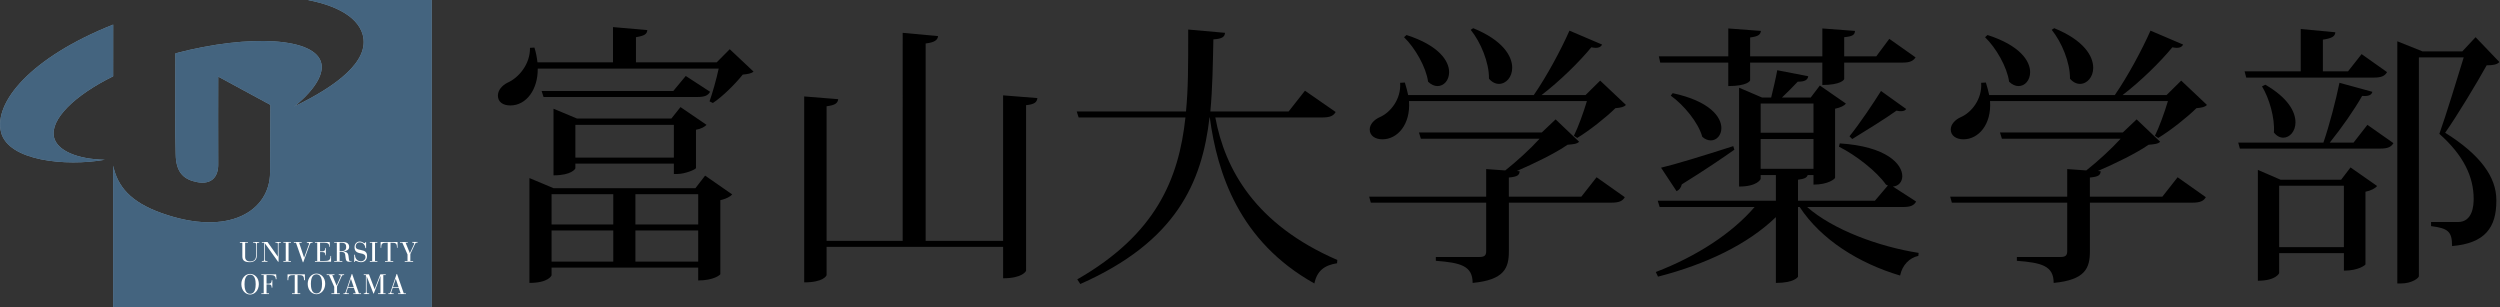 <?xml version="1.0" encoding="utf-8"?>
<!-- Generator: Adobe Illustrator 24.3.0, SVG Export Plug-In . SVG Version: 6.00 Build 0)  -->
<svg version="1.1" id="レイヤー_1" xmlns="http://www.w3.org/2000/svg" xmlns:xlink="http://www.w3.org/1999/xlink" x="0px"
	 y="0px" viewBox="0 0 293 36" style="enable-background:new 0 0 293 36;" xml:space="preserve">
<rect x="0" y="0" width="293" height="36" fill="#333333" stroke="none"/>
<style type="text/css">
	.st0{fill:#7A97AB;}
	.st1{fill:#FFFFFF;}
	.st2{fill:#44647F;}
</style>
<g>
	<path d="M85.526,5.767l2.789,2.624c-0.259,0.224-0.648,0.288-1.265,0.352c-0.843,1.056-2.334,2.56-3.502,3.328l-0.389-0.192
		c0.324-0.928,0.811-2.592,1.07-3.84H63.023c0.033,2.432-1.329,4.32-3.21,4.32c-0.875,0-1.459-0.416-1.459-1.152
		c0-0.64,0.486-1.184,1.102-1.504c1.33-0.576,2.691-2.176,2.659-4.096l0.519-0.032c0.195,0.608,0.292,1.184,0.357,1.728h8.852V3.175
		l4.021,0.352c-0.032,0.48-0.356,0.672-1.33,0.832v2.944h9.468L85.526,5.767z M81.505,22.054l1.135-1.472l3.178,2.208
		c-0.227,0.256-0.713,0.512-1.395,0.672v8.672c0,0.063-0.746,0.735-2.594,0.735v-1.504H64.644v0.896
		c0,0.031-0.356,0.896-2.594,0.896V20.87l2.821,1.184H81.505z M80.371,8.903l2.853,1.856c-0.259,0.448-0.648,0.608-1.491,0.608
		H63.704l-0.227-0.704h15.434L80.371,8.903z M71.875,22.758h-7.231v3.552h7.231V22.758z M64.644,27.014v3.647h7.231v-3.647H64.644z
		 M81.57,19.687c-0.033,0.192-1.33,0.704-2.173,0.704h-0.421v-1.217H67.433v0.545c0,0.063-0.421,0.831-2.562,0.831v-7.807
		l2.756,1.152h11.057l1.07-1.344l3.048,2.08c-0.194,0.224-0.648,0.48-1.232,0.576V19.687z M67.433,18.471h11.543v-3.84H67.433
		V18.471z M81.83,22.758h-7.36v3.552h7.36V22.758z M74.469,30.661h7.36v-3.647h-7.36V30.661z"/>
	<path d="M117.564,11.175l4.021,0.32c-0.065,0.479-0.324,0.736-1.329,0.832v19.391c0,0.063-0.422,0.896-2.691,0.896v-3.68H96.877
		v3.296c0,0.096-0.389,0.864-2.626,0.864V11.303l3.988,0.32c-0.065,0.48-0.357,0.704-1.362,0.832v15.775h8.917V3.848l4.15,0.384
		c-0.064,0.48-0.421,0.736-1.459,0.864v23.134h9.079V11.175z"/>
	<path d="M156.541,13.127c-0.26,0.448-0.648,0.64-1.589,0.64h-12.516c1.135,6.112,4.702,12.543,14.299,16.703l-0.032,0.384
		c-1.427,0.224-2.335,0.832-2.659,2.368c-8.819-4.928-11.381-12.928-12.256-19.455h-0.033c-0.875,7.647-3.923,14.559-15.142,19.519
		l-0.357-0.544c9.209-5.279,11.9-11.743,12.678-18.975h-12.516l-0.227-0.704h12.808c0.259-2.72,0.259-4.992,0.259-9.6l4.313,0.384
		c-0.032,0.448-0.292,0.704-1.362,0.768c-0.065,2.88-0.097,5.696-0.356,8.448h9.176l1.913-2.432L156.541,13.127z"/>
	<path d="M185.336,23.046l1.783-2.271l3.308,2.336c-0.26,0.447-0.649,0.64-1.589,0.64H176.84v5.695c0,1.952-0.519,3.36-4.248,3.712
		c0-2.016-1.427-2.368-4.313-2.592v-0.448h5.123c0.584,0,0.778-0.191,0.778-0.672V23.75h-13.521l-0.195-0.704h13.716v-3.231
		l2.237,0.16c1.297-1.024,2.951-2.528,4.021-3.712h-13.911l-0.227-0.736h14.397l1.621-1.536l2.756,2.624
		c-0.26,0.256-0.649,0.288-1.362,0.352c-1.427,0.993-3.859,2.176-5.934,3.072l0.324,0.032c-0.032,0.448-0.227,0.64-1.265,0.736
		v2.239H185.336z M187.541,9.447l3.016,2.848c-0.227,0.256-0.583,0.32-1.232,0.384c-1.103,1.088-3.048,2.624-4.475,3.488
		l-0.389-0.256c0.486-0.96,1.135-2.752,1.524-4.064h-20.849c0.194,2.752-1.362,4.48-3.113,4.48c-0.843,0-1.492-0.416-1.492-1.152
		c0-0.608,0.519-1.152,1.167-1.44c1.265-0.544,2.529-2.112,2.399-4.032l0.551-0.032c0.162,0.512,0.292,1.024,0.389,1.472h14.721
		c1.524-2.208,3.178-5.28,4.183-7.552l3.826,1.632c-0.129,0.256-0.356,0.384-0.746,0.384c-0.162,0-0.324-0.032-0.519-0.064
		c-1.426,1.728-3.631,3.904-5.836,5.6h5.156L187.541,9.447z M164.843,4.104c3.794,1.216,4.994,3.04,4.994,4.352
		c0,0.96-0.616,1.632-1.362,1.632c-0.357,0-0.746-0.16-1.103-0.512c-0.227-1.696-1.524-3.968-2.821-5.216L164.843,4.104z
		 M172.658,3.304c3.469,1.408,4.572,3.264,4.572,4.64c0,1.088-0.713,1.888-1.556,1.888c-0.389,0-0.811-0.192-1.167-0.608
		c0.033-1.888-0.973-4.288-2.14-5.728L172.658,3.304z"/>
	<path d="M224.571,23.622c-0.259,0.448-0.616,0.64-1.557,0.64h-11.218c3.016,2.656,8.366,4.64,13.067,5.376l-0.032,0.352
		c-1.038,0.225-1.88,1.057-2.14,2.304c-4.831-1.439-9.241-4.191-11.77-8.031h-0.195v8.159c0,0.032-0.421,0.736-2.594,0.736v-7.711
		c-3.308,3.199-8.204,5.535-13.813,6.975l-0.259-0.544c4.766-1.823,8.949-4.543,11.576-7.615h-11.122l-0.227-0.735h13.846v-3.008
		h-1.783v0.447c0,0.032-0.389,0.896-2.529,0.896V10.279l2.691,1.152h1.07c0.227-0.928,0.551-2.304,0.713-3.2l3.631,0.704
		c-0.064,0.448-0.421,0.64-1.232,0.64c-0.486,0.512-1.232,1.28-1.848,1.855h3.372l1.07-1.408l3.048,2.112
		c-0.162,0.256-0.648,0.48-1.265,0.608v8.095c0,0.097-0.746,0.8-2.529,0.8v-1.119h-0.681c-0.098,0.319-0.389,0.447-1.135,0.544
		v2.464h9.014l1.524-1.792l-0.227-0.097c-1.103-1.567-3.535-3.455-5.513-4.447l0.098-0.384c5.544,0.352,7.328,2.464,7.328,3.84
		c0,0.672-0.454,1.184-1.103,1.216L224.571,23.622z M202.555,7.335h-7.977l-0.162-0.736h8.139V3.335l3.826,0.288
		c-0.065,0.448-0.292,0.64-1.265,0.768v2.208h8.463V3.335l3.826,0.288c-0.032,0.48-0.292,0.64-1.265,0.736v2.24h3.761l1.524-2.048
		l3.081,2.176c-0.292,0.416-0.648,0.608-1.524,0.608h-6.842v1.92c0,0.096-0.421,0.704-2.562,0.704V7.335h-8.463v2.08
		c0,0.064-0.324,0.672-2.562,0.672V7.335z M203.269,17.543c-1.362,0.959-3.372,2.336-6.161,4.063
		c-0.097,0.416-0.324,0.672-0.616,0.8l-1.816-2.752c1.524-0.352,4.994-1.408,8.463-2.527L203.269,17.543z M196.038,10.919
		c4.345,0.928,5.707,2.784,5.707,4.096c0,0.832-0.551,1.44-1.232,1.44c-0.324,0-0.681-0.128-1.005-0.416
		c-0.454-1.664-2.14-3.712-3.696-4.832L196.038,10.919z M212.542,12.135h-6.193v3.424h6.193V12.135z M206.349,16.294v3.488h6.193
		v-3.488H206.349z M223.404,12.775c-0.098,0.16-0.292,0.256-0.583,0.256c-0.162,0-0.324,0-0.551-0.064
		c-1.232,0.896-3.631,2.368-5.188,3.328l-0.324-0.32c1.167-1.44,2.821-3.904,3.696-5.312L223.404,12.775z"/>
	<path d="M253.432,23.046l1.783-2.271l3.308,2.336c-0.26,0.447-0.648,0.64-1.589,0.64h-11.997v5.695c0,1.952-0.519,3.36-4.248,3.712
		c0-2.016-1.427-2.368-4.313-2.592v-0.448h5.123c0.584,0,0.778-0.191,0.778-0.672V23.75h-13.521l-0.195-0.704h13.716v-3.231
		l2.237,0.16c1.297-1.024,2.951-2.528,4.021-3.712h-13.91l-0.227-0.736h14.396l1.621-1.536l2.757,2.624
		c-0.26,0.256-0.649,0.288-1.362,0.352c-1.427,0.993-3.858,2.176-5.934,3.072l0.324,0.032c-0.032,0.448-0.228,0.64-1.265,0.736
		v2.239H253.432z M255.637,9.447l3.016,2.848c-0.228,0.256-0.584,0.32-1.232,0.384c-1.103,1.088-3.048,2.624-4.475,3.488
		l-0.389-0.256c0.486-0.96,1.135-2.752,1.523-4.064h-20.849c0.194,2.752-1.362,4.48-3.113,4.48c-0.843,0-1.491-0.416-1.491-1.152
		c0-0.608,0.519-1.152,1.167-1.44c1.265-0.544,2.529-2.112,2.399-4.032l0.552-0.032c0.162,0.512,0.291,1.024,0.389,1.472h14.721
		c1.524-2.208,3.178-5.28,4.183-7.552l3.826,1.632c-0.129,0.256-0.356,0.384-0.745,0.384c-0.162,0-0.324-0.032-0.52-0.064
		c-1.426,1.728-3.631,3.904-5.836,5.6h5.155L255.637,9.447z M232.939,4.104c3.794,1.216,4.993,3.04,4.993,4.352
		c0,0.96-0.616,1.632-1.361,1.632c-0.357,0-0.746-0.16-1.103-0.512c-0.228-1.696-1.524-3.968-2.821-5.216L232.939,4.104z
		 M240.754,3.304c3.469,1.408,4.571,3.264,4.571,4.64c0,1.088-0.713,1.888-1.556,1.888c-0.39,0-0.811-0.192-1.168-0.608
		c0.033-1.888-0.973-4.288-2.14-5.728L240.754,3.304z"/>
	<path d="M275.839,16.71l1.621-2.08l3.048,2.144c-0.259,0.448-0.648,0.64-1.556,0.64h-16.439l-0.194-0.704h9.986
		c0.714-2.08,1.459-4.959,1.881-7.007l3.858,1.056c-0.098,0.384-0.454,0.544-1.199,0.48c-0.908,1.6-2.399,3.744-3.794,5.472H275.839
		z M263.258,9.095l-0.194-0.736h6.582V3.399l4.054,0.384c-0.032,0.48-0.39,0.704-1.459,0.864v3.711h2.95l1.589-2.016l2.983,2.112
		c-0.26,0.448-0.648,0.64-1.557,0.64H263.258z M274.38,21.063l1.103-1.44l3.113,2.176c-0.195,0.256-0.714,0.544-1.362,0.672v8.512
		c0,0.064-0.778,0.736-2.529,0.736V29.67h-7.587v2.336c0,0.031-0.39,0.896-2.497,0.896V19.91l2.659,1.152H274.38z M265.495,9.927
		c2.659,1.536,3.535,3.168,3.535,4.416c0,1.056-0.682,1.792-1.427,1.792c-0.39,0-0.778-0.192-1.103-0.608
		c0.13-1.696-0.552-4.031-1.395-5.407L265.495,9.927z M267.117,28.966h7.587v-7.199h-7.587V28.966z M290.139,4.359l2.788,2.912
		c-0.26,0.288-0.713,0.384-1.491,0.384c-1.135,2.048-3.405,5.823-4.864,7.903c4.15,2.592,5.999,5.216,5.999,7.871v0.128
		c0,3.104-1.33,4.96-5.188,5.28c0-1.729-0.486-2.08-2.464-2.336v-0.48h3.146c1.751,0,1.848-1.983,1.848-2.72
		c0-2.56-1.167-5.087-4.021-7.615c0.778-2.176,2.043-6.304,2.854-8.959h-5.253v25.63c0,0.224-0.811,0.864-2.107,0.864h-0.422V4.839
		l2.951,1.184h4.669L290.139,4.359z"/>
</g>
<g>
	<g>
		<path class="st0" d="M34.472-0.243c4.387,0.523,7.402,2.021,8.037,4.308c0.87,3.138-3.209,6.1-8.033,8.416
			c0,0,3.611-2.701,3.197-4.99C37.115,4.399,29.289,3.961,20.56,6.25l-0.018,9.222c0,0,0.043,1.689,0.049,2.564
			c0.015,2.374,1.135,3.046,2.556,3.314c1.463,0.276,2.485-0.442,2.429-2.21c-0.021-0.663,0-10.162,0-10.162l6.119,3.315
			l-0.043,7.896c0.001,4.501-4.808,7.616-12.736,4.778c-3.618-1.296-5.141-3.106-5.652-5.558v16.833h37.328V-0.243H34.472z"/>
		<g>
			<path class="st1" d="M28.111,28.359h0.948v0.085h-0.327v1.679c0,0.37,0.279,0.519,0.555,0.519c0.453,0,0.722-0.201,0.722-0.684
				v-1.292c0-0.175-0.055-0.222-0.198-0.222h-0.148v-0.085h0.718v0.085H30.27c-0.14,0-0.175,0.059-0.175,0.224v1.329
				c0,0.506-0.379,0.731-0.81,0.731c-0.535,0-0.883-0.144-0.883-0.659v-1.624h-0.29V28.359z"/>
			<path class="st1" d="M31.056,28.531H31.05v1.889c0,0.157,0.05,0.169,0.2,0.169h0.096v0.086h-0.66v-0.086h0.076
				c0.149,0,0.201-0.012,0.201-0.169v-1.976h-0.277v-0.085h0.664l1.208,1.709h0.007V28.62c0-0.133-0.027-0.176-0.169-0.176h-0.119
				v-0.085h0.65v0.085h-0.11c-0.141,0-0.168,0.043-0.168,0.176v2.058h-0.058L31.056,28.531z"/>
			<path class="st1" d="M33.489,28.444h-0.278v-0.085h0.887v0.085h-0.278v2.145h0.278v0.086h-0.887v-0.086h0.278V28.444z"/>
			<path class="st1" d="M35.639,30.201h0.005l0.461-1.293c0.079-0.218,0.114-0.286,0.114-0.339c0-0.071-0.012-0.124-0.236-0.124
				h-0.02v-0.085h0.673v0.085h-0.054c-0.184,0-0.24,0.091-0.288,0.224l-0.752,2.068h-0.049l-0.807-2.292h-0.246v-0.085h0.915v0.085
				h-0.298L35.639,30.201z"/>
			<path class="st1" d="M37.181,28.444h-0.269v-0.085h1.728l0.039,0.568H38.61c0-0.372-0.247-0.483-0.591-0.483h-0.508v1.01h0.244
				c0.335,0,0.369-0.187,0.369-0.398h0.068v0.863h-0.068c0-0.247-0.034-0.378-0.373-0.378h-0.24v1.048h0.443
				c0.526,0,0.779-0.045,0.779-0.594h0.069v0.68h-1.891v-0.086h0.269V28.444z"/>
			<path class="st1" d="M39.475,28.444h-0.307v-0.085h0.977c0.374,0,0.778,0.101,0.778,0.59c0,0.395-0.457,0.499-0.694,0.529v0.007
				c0.374,0.032,0.571,0.114,0.62,0.541l0.045,0.379c0.023,0.191,0.114,0.204,0.169,0.204c0.058,0,0.102-0.02,0.134-0.031
				l0.019,0.058c-0.065,0.022-0.146,0.043-0.265,0.043c-0.395,0-0.418-0.211-0.464-0.584l-0.022-0.194
				c-0.022-0.204-0.081-0.373-0.448-0.373h-0.211v1.062h0.315v0.086h-0.951v-0.086h0.307V28.444z M39.805,29.443h0.163
				c0.382,0,0.605-0.117,0.605-0.493c0-0.26-0.087-0.505-0.547-0.505h-0.221V29.443z"/>
			<path class="st1" d="M41.518,29.858h0.086c0,0.544,0.377,0.773,0.71,0.767c0.289-0.007,0.5-0.2,0.518-0.456
				c0.019-0.268-0.164-0.414-0.537-0.471c-0.509-0.081-0.744-0.275-0.744-0.734c0.001-0.37,0.243-0.656,0.607-0.656
				c0.332,0,0.46,0.198,0.569,0.198c0.075,0,0.084-0.081,0.094-0.124h0.086v0.698h-0.086c-0.02-0.333-0.23-0.669-0.663-0.669
				c-0.277,0-0.465,0.193-0.471,0.446c-0.004,0.245,0.11,0.357,0.648,0.453c0.473,0.085,0.683,0.266,0.683,0.688
				c0,0.424-0.249,0.731-0.719,0.731c-0.324,0-0.496-0.17-0.616-0.17c-0.078,0-0.081,0.082-0.081,0.137h-0.086V29.858z"/>
			<path class="st1" d="M43.621,28.444h-0.278v-0.085h0.887v0.085h-0.279v2.145h0.279v0.086h-0.887v-0.086h0.278V28.444z"/>
			<path class="st1" d="M45.436,28.444h-0.05c-0.578,0-0.708,0.071-0.708,0.602H44.61v-0.687h1.984v0.687h-0.069
				c0-0.532-0.13-0.602-0.702-0.602h-0.056v2.145h0.318v0.086h-0.965v-0.086h0.317V28.444z"/>
			<path class="st1" d="M47.76,29.821l-0.606-1.377h-0.277v-0.085h0.91v0.085h-0.253l0.507,1.238l0.419-0.908
				c0.059-0.13,0.085-0.181,0.085-0.242c0-0.056-0.039-0.089-0.147-0.089H48.31v-0.085h0.63v0.085h-0.102
				c-0.124,0-0.162,0.069-0.204,0.162l-0.542,1.165v0.818h0.327v0.086h-0.983v-0.086h0.325V29.821z"/>
			<path class="st1" d="M29.312,32.1c0.547,0,1.032,0.468,1.024,1.21c-0.009,0.712-0.477,1.209-1.024,1.209
				c-0.548,0-1.02-0.487-1.025-1.209C28.283,32.597,28.764,32.1,29.312,32.1z M29.312,34.435c0.576,0,0.655-0.7,0.655-1.125
				c0-0.424-0.079-1.124-0.655-1.124c-0.578,0-0.655,0.7-0.655,1.124C28.657,33.734,28.735,34.435,29.312,34.435z"/>
			<path class="st1" d="M30.907,32.239h-0.278V32.15h1.734l0.046,0.569H32.32c-0.013-0.379-0.227-0.481-0.583-0.481h-0.499v1.008
				h0.226c0.337,0,0.37-0.187,0.37-0.398h0.085v0.862h-0.085c0-0.246-0.033-0.378-0.374-0.378h-0.222v1.049h0.288v0.086h-0.897
				v-0.086h0.278V32.239z"/>
			<path class="st1" d="M34.542,32.239h-0.051c-0.577,0-0.706,0.069-0.706,0.601H33.7v-0.69h2.034v0.69h-0.103
				c0-0.532-0.129-0.601-0.702-0.601h-0.055v2.143h0.318v0.086h-0.965v-0.086h0.316V32.239z"/>
			<path class="st1" d="M39.172,33.614l-0.606-1.376h-0.279V32.15h0.91v0.088h-0.253l0.508,1.237l0.401-0.908
				c0.059-0.13,0.084-0.181,0.084-0.242c0-0.056-0.039-0.087-0.145-0.087h-0.09V32.15h0.63v0.088h-0.102
				c-0.123,0-0.162,0.083-0.203,0.176l-0.526,1.147v0.82h0.326v0.086h-0.984v-0.086h0.328V33.614z"/>
			<path class="st1" d="M41.468,33.728h-0.692l-0.133,0.391c-0.024,0.065-0.049,0.127-0.049,0.182c0,0.045,0.039,0.08,0.142,0.08
				h0.151v0.086h-0.634v-0.086h0.07c0.1,0,0.143-0.009,0.204-0.192l0.697-2.074h0.052l0.788,2.265h0.253v0.086H41.4v-0.086h0.302
				L41.468,33.728z M41.127,32.678H41.12l-0.317,0.964h0.648L41.127,32.678z"/>
			<path class="st1" d="M46.724,33.728h-0.692l-0.133,0.391c-0.023,0.065-0.049,0.127-0.049,0.182c0,0.045,0.04,0.08,0.143,0.08
				h0.15v0.086h-0.634v-0.086h0.07c0.101,0,0.143-0.009,0.204-0.192l0.698-2.074h0.053l0.788,2.265h0.252v0.086h-0.917v-0.086h0.302
				L46.724,33.728z M46.384,32.678h-0.007l-0.318,0.964h0.648L46.384,32.678z"/>
			<path class="st1" d="M42.885,32.239h-0.251V32.15h0.61l0.663,1.743l0.669-1.743h0.632v0.088h-0.285v2.143h0.269v0.086h-0.888
				v-0.086h0.288v-2.021h-0.007l-0.774,2.038h-0.047l-0.787-2.017h-0.006v1.73c0,0.215,0.03,0.269,0.201,0.269h0.096v0.086h-0.634
				v-0.086h0.051c0.172,0,0.2-0.054,0.2-0.269V32.239z"/>
			<path class="st1" d="M37.089,32.062c0.548,0,1.033,0.468,1.025,1.209c-0.009,0.712-0.477,1.211-1.025,1.211
				c-0.548,0-1.019-0.488-1.025-1.211C36.06,32.558,36.541,32.062,37.089,32.062z M37.089,34.395c0.577,0,0.655-0.699,0.655-1.124
				c0-0.424-0.077-1.124-0.655-1.124c-0.577,0-0.654,0.7-0.654,1.124C36.434,33.695,36.512,34.395,37.089,34.395z"/>
		</g>
		<path class="st0" d="M0.126,15.512c0.846,3.334,7.565,4.023,12.15,3.213c-3.181-0.062-5.59-1.057-5.948-2.646
			c-0.465-2.073,2.359-4.878,6.935-7.14l0.004-6.056C3.592,6.724-0.763,12.007,0.126,15.512z"/>
	</g>
	<g>
		<path class="st2" d="M34.472-0.243c4.387,0.523,7.402,2.021,8.037,4.308c0.87,3.138-3.209,6.1-8.033,8.416
			c0,0,3.611-2.701,3.197-4.99C37.115,4.399,29.289,3.961,20.56,6.25l-0.018,9.222c0,0,0.043,1.689,0.049,2.564
			c0.015,2.374,1.135,3.046,2.556,3.314c1.463,0.276,2.485-0.442,2.429-2.21c-0.021-0.663,0-10.162,0-10.162l6.119,3.315
			l-0.043,7.896c0.001,4.501-4.808,7.616-12.736,4.778c-3.618-1.296-5.141-3.106-5.652-5.558v16.833h37.328V-0.243H34.472z"/>
		<g>
			<path class="st1" d="M28.111,28.359h0.948v0.085h-0.327v1.679c0,0.37,0.279,0.519,0.555,0.519c0.453,0,0.722-0.201,0.722-0.684
				v-1.292c0-0.175-0.055-0.222-0.198-0.222h-0.148v-0.085h0.718v0.085H30.27c-0.14,0-0.175,0.059-0.175,0.224v1.329
				c0,0.506-0.379,0.731-0.81,0.731c-0.535,0-0.883-0.144-0.883-0.659v-1.624h-0.29V28.359z"/>
			<path class="st1" d="M31.056,28.531H31.05v1.889c0,0.157,0.05,0.169,0.2,0.169h0.096v0.086h-0.66v-0.086h0.076
				c0.149,0,0.201-0.012,0.201-0.169v-1.976h-0.277v-0.085h0.664l1.208,1.709h0.007V28.62c0-0.133-0.027-0.176-0.169-0.176h-0.119
				v-0.085h0.65v0.085h-0.11c-0.141,0-0.168,0.043-0.168,0.176v2.058h-0.058L31.056,28.531z"/>
			<path class="st1" d="M33.489,28.444h-0.278v-0.085h0.887v0.085h-0.278v2.145h0.278v0.086h-0.887v-0.086h0.278V28.444z"/>
			<path class="st1" d="M35.639,30.201h0.005l0.461-1.293c0.079-0.218,0.114-0.286,0.114-0.339c0-0.071-0.012-0.124-0.236-0.124
				h-0.02v-0.085h0.673v0.085h-0.054c-0.184,0-0.24,0.091-0.288,0.224l-0.752,2.068h-0.049l-0.807-2.292h-0.246v-0.085h0.915v0.085
				h-0.298L35.639,30.201z"/>
			<path class="st1" d="M37.181,28.444h-0.269v-0.085h1.728l0.039,0.568H38.61c0-0.372-0.247-0.483-0.591-0.483h-0.508v1.01h0.244
				c0.335,0,0.369-0.187,0.369-0.398h0.068v0.863h-0.068c0-0.247-0.034-0.378-0.373-0.378h-0.24v1.048h0.443
				c0.526,0,0.779-0.045,0.779-0.594h0.069v0.68h-1.891v-0.086h0.269V28.444z"/>
			<path class="st1" d="M39.475,28.444h-0.307v-0.085h0.977c0.374,0,0.778,0.101,0.778,0.59c0,0.395-0.457,0.499-0.694,0.529v0.007
				c0.374,0.032,0.571,0.114,0.62,0.541l0.045,0.379c0.023,0.191,0.114,0.204,0.169,0.204c0.058,0,0.102-0.02,0.134-0.031
				l0.019,0.058c-0.065,0.022-0.146,0.043-0.265,0.043c-0.395,0-0.418-0.211-0.464-0.584l-0.022-0.194
				c-0.022-0.204-0.081-0.373-0.448-0.373h-0.211v1.062h0.315v0.086h-0.951v-0.086h0.307V28.444z M39.805,29.443h0.163
				c0.382,0,0.605-0.117,0.605-0.493c0-0.26-0.087-0.505-0.547-0.505h-0.221V29.443z"/>
			<path class="st1" d="M41.518,29.858h0.086c0,0.544,0.377,0.773,0.71,0.767c0.289-0.007,0.5-0.2,0.518-0.456
				c0.019-0.268-0.164-0.414-0.537-0.471c-0.509-0.081-0.744-0.275-0.744-0.734c0.001-0.37,0.243-0.656,0.607-0.656
				c0.332,0,0.46,0.198,0.569,0.198c0.075,0,0.084-0.081,0.094-0.124h0.086v0.698h-0.086c-0.02-0.333-0.23-0.669-0.663-0.669
				c-0.277,0-0.465,0.193-0.471,0.446c-0.004,0.245,0.11,0.357,0.648,0.453c0.473,0.085,0.683,0.266,0.683,0.688
				c0,0.424-0.249,0.731-0.719,0.731c-0.324,0-0.496-0.17-0.616-0.17c-0.078,0-0.081,0.082-0.081,0.137h-0.086V29.858z"/>
			<path class="st1" d="M43.621,28.444h-0.278v-0.085h0.887v0.085h-0.279v2.145h0.279v0.086h-0.887v-0.086h0.278V28.444z"/>
			<path class="st1" d="M45.436,28.444h-0.05c-0.578,0-0.708,0.071-0.708,0.602H44.61v-0.687h1.984v0.687h-0.069
				c0-0.532-0.13-0.602-0.702-0.602h-0.056v2.145h0.318v0.086h-0.965v-0.086h0.317V28.444z"/>
			<path class="st1" d="M47.76,29.821l-0.606-1.377h-0.277v-0.085h0.91v0.085h-0.253l0.507,1.238l0.419-0.908
				c0.059-0.13,0.085-0.181,0.085-0.242c0-0.056-0.039-0.089-0.147-0.089H48.31v-0.085h0.63v0.085h-0.102
				c-0.124,0-0.162,0.069-0.204,0.162l-0.542,1.165v0.818h0.327v0.086h-0.983v-0.086h0.325V29.821z"/>
			<path class="st1" d="M29.312,32.1c0.547,0,1.032,0.468,1.024,1.21c-0.009,0.712-0.477,1.209-1.024,1.209
				c-0.548,0-1.02-0.487-1.025-1.209C28.283,32.597,28.764,32.1,29.312,32.1z M29.312,34.435c0.576,0,0.655-0.7,0.655-1.125
				c0-0.424-0.079-1.124-0.655-1.124c-0.578,0-0.655,0.7-0.655,1.124C28.657,33.734,28.735,34.435,29.312,34.435z"/>
			<path class="st1" d="M30.907,32.239h-0.278V32.15h1.734l0.046,0.569H32.32c-0.013-0.379-0.227-0.481-0.583-0.481h-0.499v1.008
				h0.226c0.337,0,0.37-0.187,0.37-0.398h0.085v0.862h-0.085c0-0.246-0.033-0.378-0.374-0.378h-0.222v1.049h0.288v0.086h-0.897
				v-0.086h0.278V32.239z"/>
			<path class="st1" d="M34.542,32.239h-0.051c-0.577,0-0.706,0.069-0.706,0.601H33.7v-0.69h2.034v0.69h-0.103
				c0-0.532-0.129-0.601-0.702-0.601h-0.055v2.143h0.318v0.086h-0.965v-0.086h0.316V32.239z"/>
			<path class="st1" d="M39.172,33.614l-0.606-1.376h-0.279V32.15h0.91v0.088h-0.253l0.508,1.237l0.401-0.908
				c0.059-0.13,0.084-0.181,0.084-0.242c0-0.056-0.039-0.087-0.145-0.087h-0.09V32.15h0.63v0.088h-0.102
				c-0.123,0-0.162,0.083-0.203,0.176l-0.526,1.147v0.82h0.326v0.086h-0.984v-0.086h0.328V33.614z"/>
			<path class="st1" d="M41.468,33.728h-0.692l-0.133,0.391c-0.024,0.065-0.049,0.127-0.049,0.182c0,0.045,0.039,0.08,0.142,0.08
				h0.151v0.086h-0.634v-0.086h0.07c0.1,0,0.143-0.009,0.204-0.192l0.697-2.074h0.052l0.788,2.265h0.253v0.086H41.4v-0.086h0.302
				L41.468,33.728z M41.127,32.678H41.12l-0.317,0.964h0.648L41.127,32.678z"/>
			<path class="st1" d="M46.724,33.728h-0.692l-0.133,0.391c-0.023,0.065-0.049,0.127-0.049,0.182c0,0.045,0.04,0.08,0.143,0.08
				h0.15v0.086h-0.634v-0.086h0.07c0.101,0,0.143-0.009,0.204-0.192l0.698-2.074h0.053l0.788,2.265h0.252v0.086h-0.917v-0.086h0.302
				L46.724,33.728z M46.384,32.678h-0.007l-0.318,0.964h0.648L46.384,32.678z"/>
			<path class="st1" d="M42.885,32.239h-0.251V32.15h0.61l0.663,1.743l0.669-1.743h0.632v0.088h-0.285v2.143h0.269v0.086h-0.888
				v-0.086h0.288v-2.021h-0.007l-0.774,2.038h-0.047l-0.787-2.017h-0.006v1.73c0,0.215,0.03,0.269,0.201,0.269h0.096v0.086h-0.634
				v-0.086h0.051c0.172,0,0.2-0.054,0.2-0.269V32.239z"/>
			<path class="st1" d="M37.089,32.062c0.548,0,1.033,0.468,1.025,1.209c-0.009,0.712-0.477,1.211-1.025,1.211
				c-0.548,0-1.019-0.488-1.025-1.211C36.06,32.558,36.541,32.062,37.089,32.062z M37.089,34.395c0.577,0,0.655-0.699,0.655-1.124
				c0-0.424-0.077-1.124-0.655-1.124c-0.577,0-0.654,0.7-0.654,1.124C36.434,33.695,36.512,34.395,37.089,34.395z"/>
		</g>
		<path class="st2" d="M0.126,15.512c0.846,3.334,7.565,4.023,12.15,3.213c-3.181-0.062-5.59-1.057-5.948-2.646
			c-0.465-2.073,2.359-4.878,6.935-7.14l0.004-6.056C3.592,6.724-0.763,12.007,0.126,15.512z"/>
	</g>
</g>
</svg>
